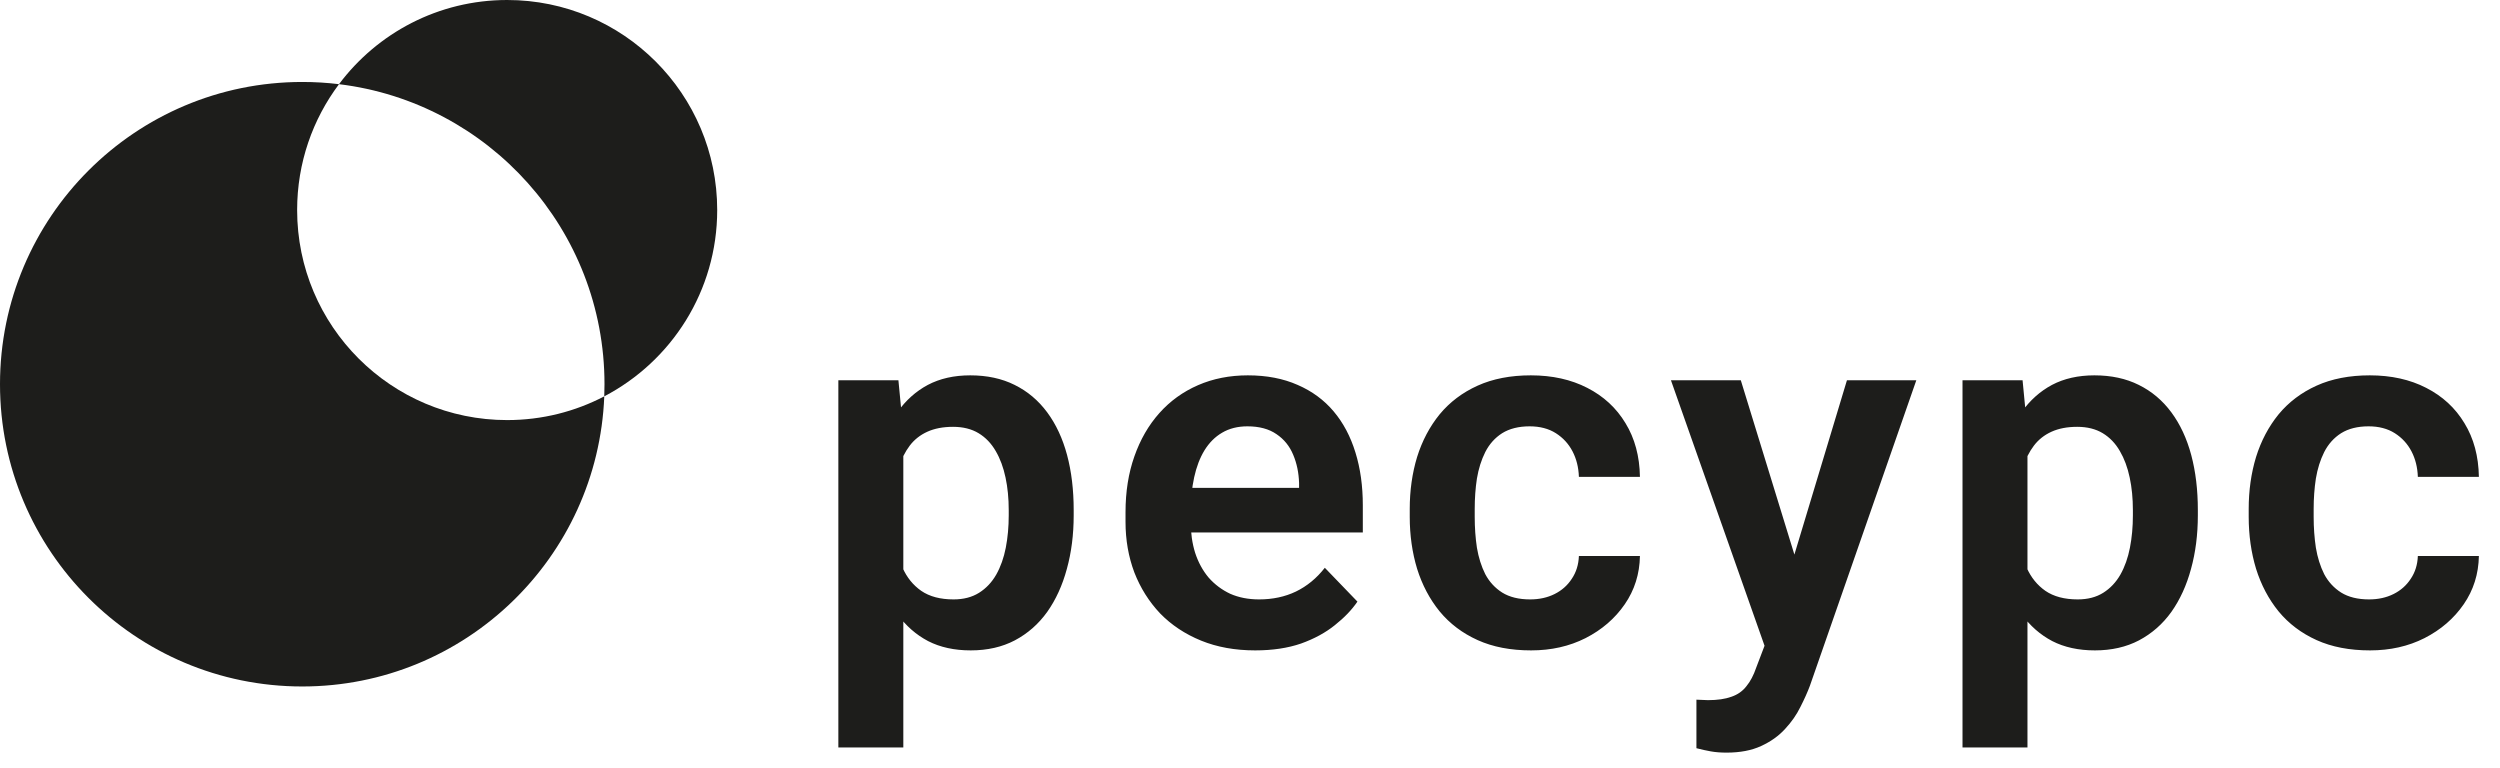<?xml version="1.0" encoding="UTF-8"?> <svg xmlns="http://www.w3.org/2000/svg" width="244" height="75" viewBox="0 0 244 75" fill="none"><path d="M88.164 42.089V72.953H81.823V37.112H87.685L88.164 42.089ZM104.792 49.793V50.295C104.792 52.178 104.569 53.924 104.122 55.535C103.691 57.13 103.053 58.526 102.208 59.722C101.363 60.903 100.31 61.828 99.05 62.498C97.806 63.151 96.37 63.478 94.743 63.478C93.148 63.478 91.76 63.175 90.58 62.569C89.4 61.947 88.403 61.07 87.589 59.938C86.776 58.805 86.122 57.489 85.627 55.99C85.149 54.474 84.79 52.824 84.551 51.037V49.434C84.79 47.536 85.149 45.813 85.627 44.266C86.122 42.703 86.776 41.355 87.589 40.223C88.403 39.074 89.392 38.189 90.556 37.567C91.737 36.945 93.116 36.634 94.695 36.634C96.338 36.634 97.782 36.945 99.026 37.567C100.286 38.189 101.347 39.082 102.208 40.247C103.069 41.411 103.715 42.799 104.146 44.41C104.577 46.021 104.792 47.815 104.792 49.793ZM98.452 50.295V49.793C98.452 48.645 98.348 47.584 98.141 46.611C97.933 45.622 97.614 44.761 97.184 44.027C96.753 43.277 96.195 42.695 95.509 42.28C94.823 41.866 93.993 41.658 93.02 41.658C92.047 41.658 91.21 41.818 90.508 42.137C89.806 42.456 89.232 42.91 88.786 43.501C88.339 44.091 87.988 44.792 87.733 45.606C87.494 46.404 87.334 47.289 87.254 48.262V52.233C87.398 53.414 87.677 54.474 88.092 55.416C88.507 56.357 89.113 57.106 89.91 57.665C90.724 58.223 91.776 58.502 93.068 58.502C94.041 58.502 94.871 58.287 95.557 57.856C96.243 57.425 96.801 56.835 97.231 56.085C97.662 55.32 97.973 54.443 98.165 53.454C98.356 52.465 98.452 51.412 98.452 50.295ZM122.508 63.478C120.546 63.478 118.783 63.16 117.22 62.522C115.657 61.883 114.325 60.998 113.224 59.866C112.14 58.717 111.302 57.385 110.712 55.87C110.138 54.339 109.851 52.696 109.851 50.941V49.984C109.851 47.991 110.138 46.18 110.712 44.553C111.286 42.91 112.1 41.499 113.153 40.318C114.205 39.138 115.465 38.229 116.933 37.591C118.4 36.953 120.019 36.634 121.79 36.634C123.624 36.634 125.243 36.945 126.647 37.567C128.05 38.173 129.223 39.034 130.164 40.151C131.105 41.267 131.815 42.607 132.293 44.17C132.772 45.718 133.011 47.432 133.011 49.315V51.97H112.722V47.616H126.79V47.137C126.758 46.132 126.567 45.215 126.216 44.386C125.865 43.54 125.323 42.87 124.589 42.376C123.855 41.866 122.906 41.61 121.742 41.61C120.801 41.61 119.979 41.818 119.278 42.232C118.592 42.631 118.018 43.205 117.555 43.955C117.108 44.689 116.773 45.566 116.55 46.587C116.327 47.608 116.215 48.74 116.215 49.984V50.941C116.215 52.026 116.359 53.031 116.646 53.956C116.949 54.881 117.387 55.687 117.962 56.373C118.552 57.042 119.254 57.569 120.067 57.952C120.897 58.319 121.838 58.502 122.89 58.502C124.214 58.502 125.411 58.247 126.479 57.736C127.564 57.21 128.505 56.436 129.303 55.416L132.485 58.717C131.942 59.515 131.209 60.28 130.283 61.014C129.374 61.748 128.274 62.346 126.982 62.809C125.69 63.255 124.198 63.478 122.508 63.478ZM149.339 58.502C150.232 58.502 151.03 58.327 151.732 57.976C152.433 57.625 152.992 57.13 153.406 56.492C153.837 55.854 154.068 55.112 154.1 54.267H160.058C160.026 56.022 159.531 57.593 158.574 58.98C157.617 60.368 156.341 61.469 154.746 62.282C153.167 63.08 151.397 63.478 149.435 63.478C147.441 63.478 145.702 63.144 144.219 62.474C142.735 61.804 141.499 60.871 140.51 59.674C139.537 58.478 138.804 57.09 138.309 55.511C137.831 53.932 137.591 52.241 137.591 50.439V49.673C137.591 47.871 137.831 46.18 138.309 44.601C138.804 43.022 139.537 41.634 140.51 40.438C141.499 39.242 142.735 38.309 144.219 37.639C145.702 36.969 147.433 36.634 149.411 36.634C151.5 36.634 153.335 37.041 154.914 37.854C156.509 38.667 157.753 39.816 158.646 41.299C159.555 42.783 160.026 44.529 160.058 46.539H154.1C154.068 45.614 153.861 44.785 153.478 44.051C153.095 43.317 152.553 42.727 151.851 42.28C151.149 41.834 150.296 41.61 149.291 41.61C148.222 41.61 147.329 41.834 146.611 42.28C145.91 42.727 145.359 43.341 144.961 44.123C144.578 44.888 144.307 45.749 144.147 46.706C144.003 47.648 143.932 48.637 143.932 49.673V50.439C143.932 51.492 144.003 52.497 144.147 53.454C144.307 54.411 144.578 55.272 144.961 56.038C145.359 56.787 145.91 57.385 146.611 57.832C147.329 58.279 148.238 58.502 149.339 58.502ZM173.323 60.129L180.262 37.112H187.033L176.649 66.924C176.41 67.562 176.098 68.256 175.716 69.005C175.349 69.755 174.854 70.465 174.232 71.135C173.61 71.821 172.829 72.379 171.888 72.81C170.962 73.24 169.838 73.456 168.514 73.456C167.94 73.456 167.429 73.416 166.983 73.336C166.536 73.256 166.066 73.153 165.571 73.025V68.288C165.731 68.303 165.914 68.311 166.121 68.311C166.345 68.328 166.536 68.335 166.696 68.335C167.621 68.335 168.386 68.224 168.993 68.001C169.599 67.793 170.085 67.45 170.452 66.972C170.835 66.509 171.154 65.903 171.409 65.153L173.323 60.129ZM169.902 37.112L175.764 56.181L176.792 62.856L172.438 63.646L163.083 37.112H169.902ZM197.881 42.089V72.953H191.541V37.112H197.403L197.881 42.089ZM214.51 49.793V50.295C214.51 52.178 214.287 53.924 213.84 55.535C213.409 57.13 212.771 58.526 211.926 59.722C211.081 60.903 210.028 61.828 208.768 62.498C207.524 63.151 206.088 63.478 204.461 63.478C202.866 63.478 201.478 63.175 200.298 62.569C199.118 61.947 198.121 61.07 197.307 59.938C196.494 58.805 195.84 57.489 195.345 55.99C194.867 54.474 194.508 52.824 194.269 51.037V49.434C194.508 47.536 194.867 45.813 195.345 44.266C195.84 42.703 196.494 41.355 197.307 40.223C198.121 39.074 199.11 38.189 200.274 37.567C201.454 36.945 202.834 36.634 204.413 36.634C206.056 36.634 207.5 36.945 208.744 37.567C210.004 38.189 211.065 39.082 211.926 40.247C212.787 41.411 213.433 42.799 213.864 44.41C214.295 46.021 214.51 47.815 214.51 49.793ZM208.17 50.295V49.793C208.17 48.645 208.066 47.584 207.859 46.611C207.651 45.622 207.332 44.761 206.901 44.027C206.471 43.277 205.913 42.695 205.227 42.28C204.541 41.866 203.711 41.658 202.738 41.658C201.765 41.658 200.928 41.818 200.226 42.137C199.524 42.456 198.95 42.91 198.504 43.501C198.057 44.091 197.706 44.792 197.451 45.606C197.212 46.404 197.052 47.289 196.972 48.262V52.233C197.116 53.414 197.395 54.474 197.81 55.416C198.224 56.357 198.831 57.106 199.628 57.665C200.442 58.223 201.494 58.502 202.786 58.502C203.759 58.502 204.589 58.287 205.275 57.856C205.96 57.425 206.519 56.835 206.949 56.085C207.38 55.32 207.691 54.443 207.882 53.454C208.074 52.465 208.17 51.412 208.17 50.295ZM231.221 58.502C232.114 58.502 232.911 58.327 233.613 57.976C234.315 57.625 234.873 57.13 235.288 56.492C235.719 55.854 235.95 55.112 235.982 54.267H241.939C241.907 56.022 241.413 57.593 240.456 58.98C239.499 60.368 238.223 61.469 236.628 62.282C235.049 63.08 233.278 63.478 231.316 63.478C229.322 63.478 227.584 63.144 226.1 62.474C224.617 61.804 223.381 60.871 222.392 59.674C221.419 58.478 220.685 57.09 220.191 55.511C219.712 53.932 219.473 52.241 219.473 50.439V49.673C219.473 47.871 219.712 46.18 220.191 44.601C220.685 43.022 221.419 41.634 222.392 40.438C223.381 39.242 224.617 38.309 226.1 37.639C227.584 36.969 229.315 36.634 231.292 36.634C233.382 36.634 235.216 37.041 236.795 37.854C238.39 38.667 239.635 39.816 240.528 41.299C241.437 42.783 241.907 44.529 241.939 46.539H235.982C235.95 45.614 235.743 44.785 235.36 44.051C234.977 43.317 234.435 42.727 233.733 42.28C233.031 41.834 232.178 41.61 231.173 41.61C230.104 41.61 229.211 41.834 228.493 42.28C227.791 42.727 227.241 43.341 226.842 44.123C226.459 44.888 226.188 45.749 226.029 46.706C225.885 47.648 225.813 48.637 225.813 49.673V50.439C225.813 51.492 225.885 52.497 226.029 53.454C226.188 54.411 226.459 55.272 226.842 56.038C227.241 56.787 227.791 57.385 228.493 57.832C229.211 58.279 230.12 58.502 231.221 58.502Z" fill="#1D1D1B"></path><path fill-rule="evenodd" clip-rule="evenodd" d="M58.977 38.683C56.142 40.163 52.919 41 49.5 41C38.178 41 29 31.822 29 20.5C29 15.892 30.52 11.639 33.087 8.216C31.911 8.073 30.714 8 29.5 8C13.208 8 0 21.208 0 37.5C0 53.792 13.208 67 29.5 67C45.396 67 58.356 54.427 58.977 38.683Z" fill="#1D1D1B"></path><path fill-rule="evenodd" clip-rule="evenodd" d="M58.976 38.683C65.527 35.261 69.999 28.403 69.999 20.5C69.999 9.178 60.821 0 49.499 0C42.785 0 36.825 3.228 33.086 8.216C47.687 9.986 58.999 22.422 58.999 37.5C58.999 37.896 58.992 38.291 58.976 38.683Z" fill="#1D1D1B"></path></svg> 
